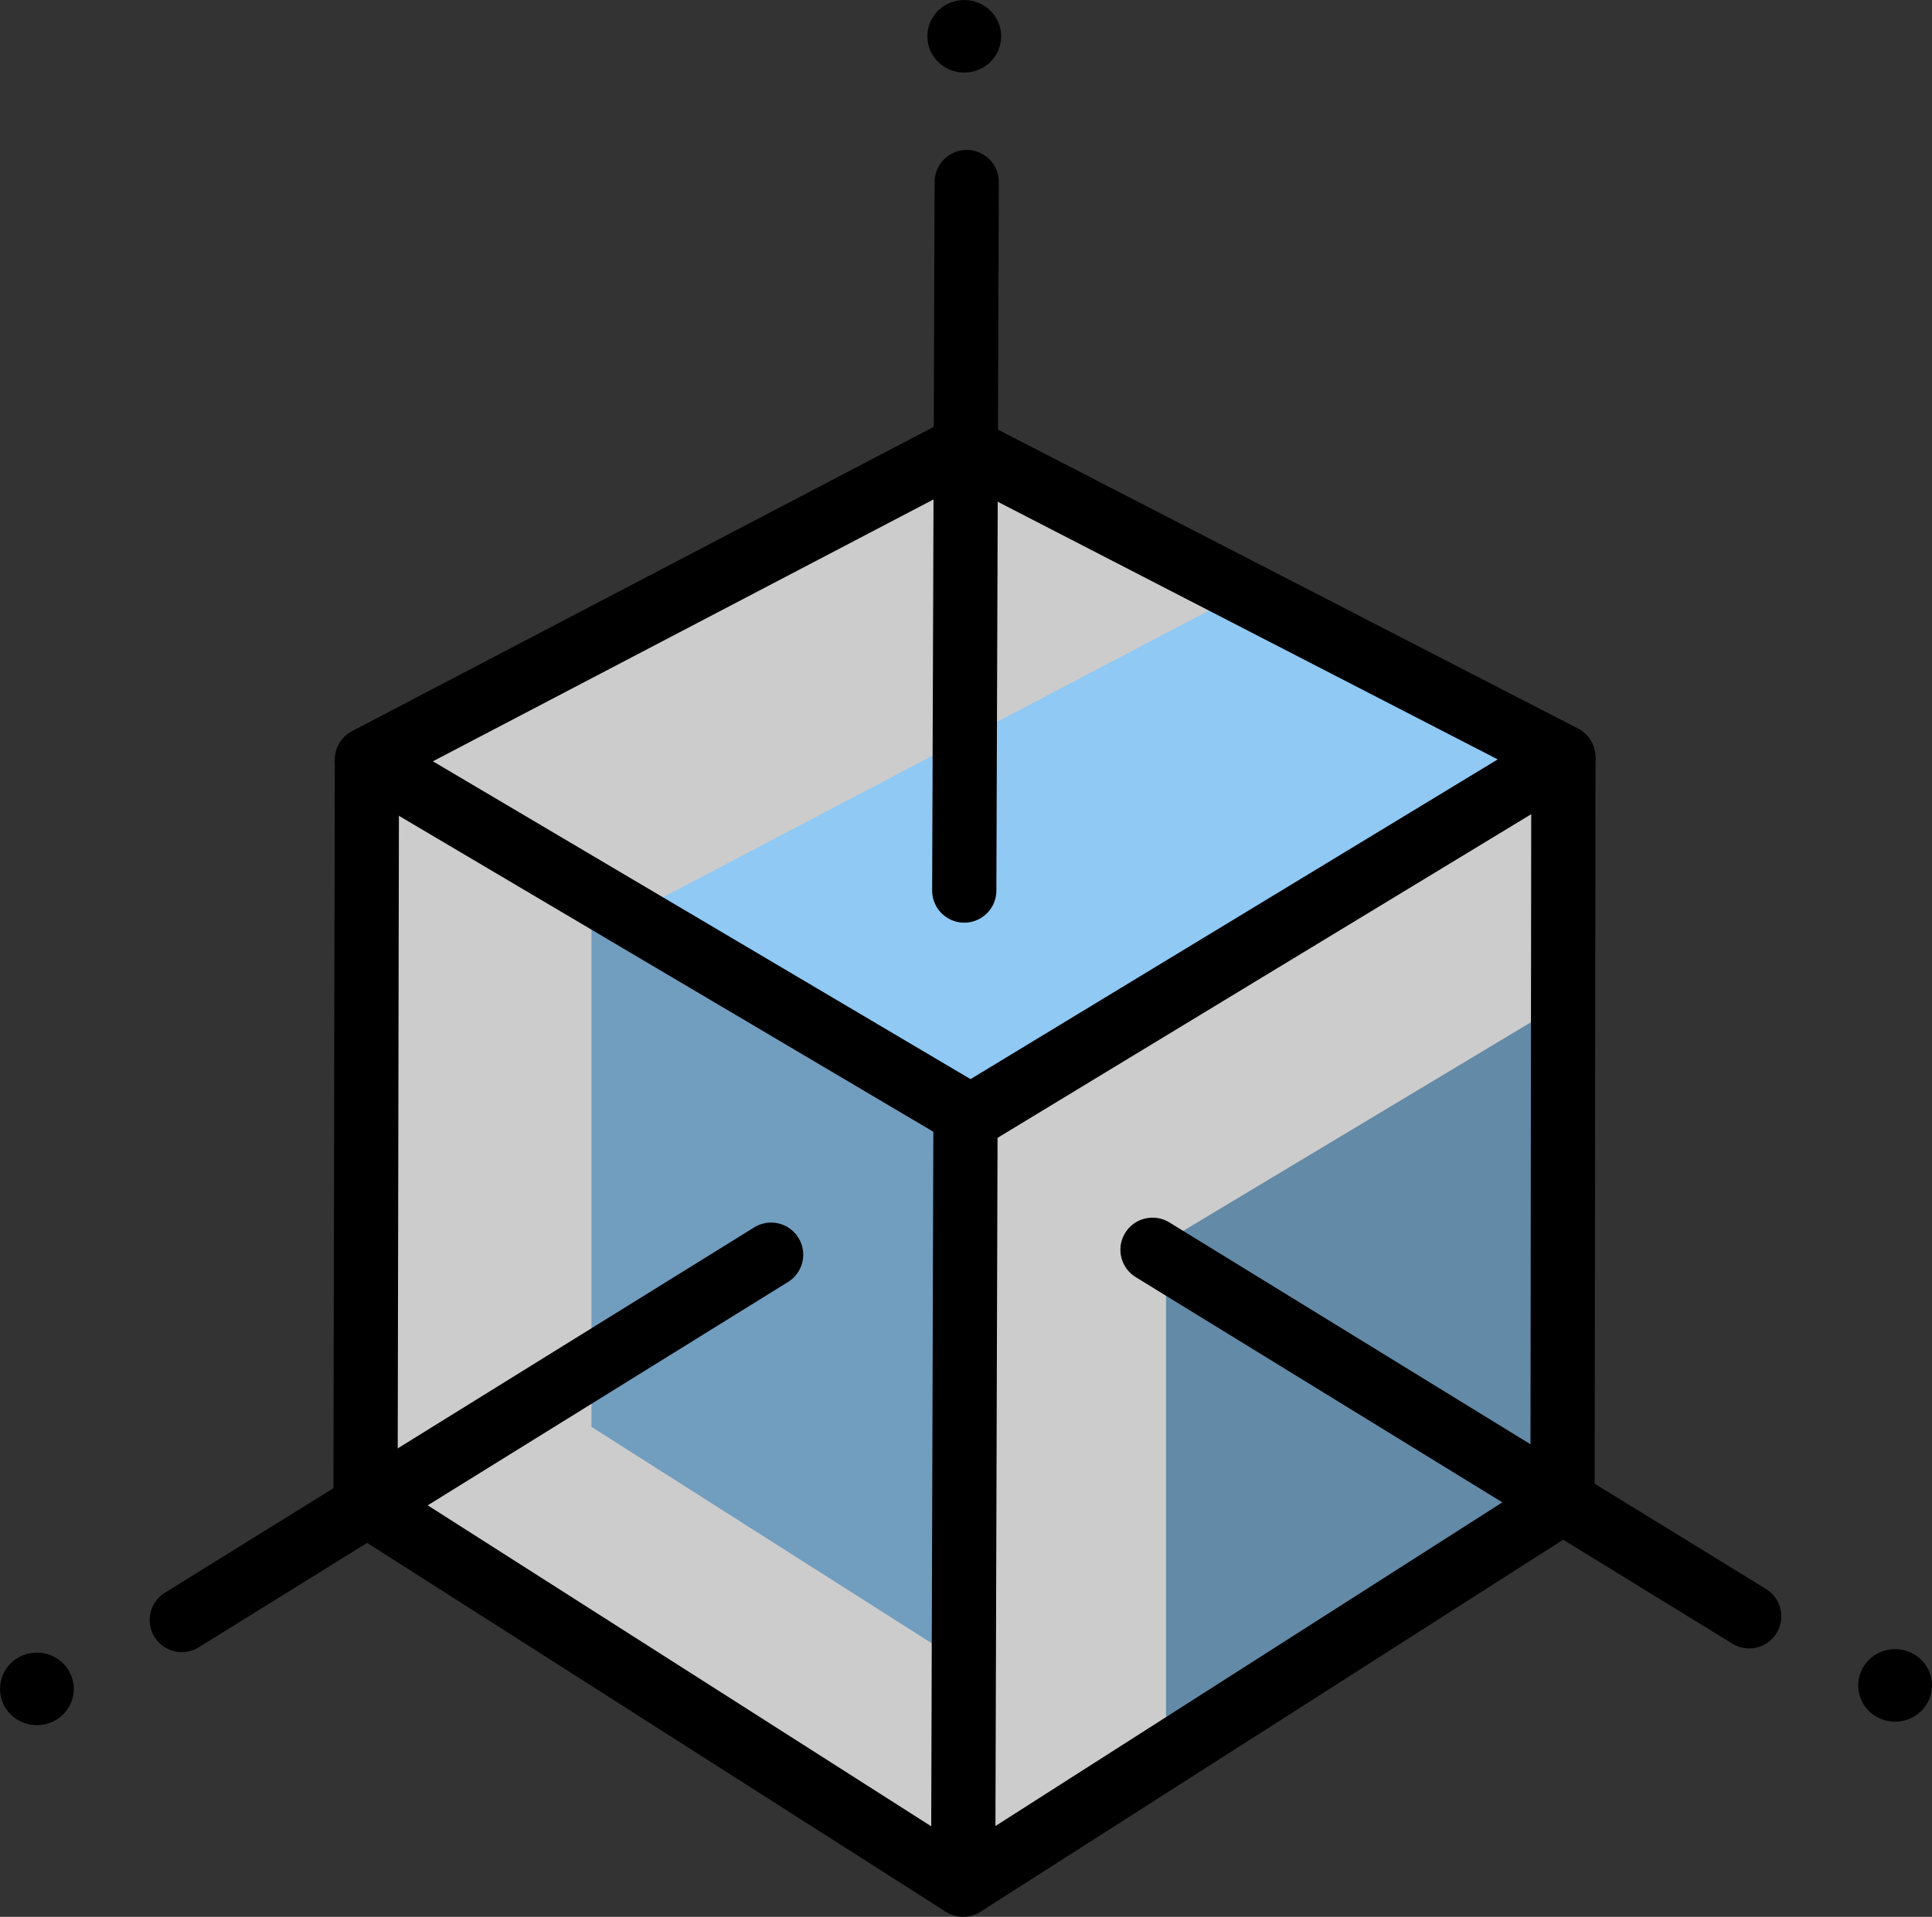 <?xml version="1.0" encoding="UTF-8" standalone="no"?>
<!-- Created with Inkscape (http://www.inkscape.org/) -->

<svg
   width="180.496mm"
   height="179.108mm"
   viewBox="0 0 180.496 179.108"
   version="1.1"
   id="svg3031"
   inkscape:version="1.1.1 (3bf5ae0d25, 2021-09-20)"
   sodipodi:docname="logo-trans.svg"
   xmlns:inkscape="http://www.inkscape.org/namespaces/inkscape"
   xmlns:sodipodi="http://sodipodi.sourceforge.net/DTD/sodipodi-0.dtd"
   xmlns="http://www.w3.org/2000/svg"
   xmlns:svg="http://www.w3.org/2000/svg">
  <rect x="0" y="0" width="180.496" height="179.108" fill="#333333" stroke="none"/>
  <sodipodi:namedview
     id="namedview3033"
     pagecolor="#ffffff"
     bordercolor="#666666"
     borderopacity="1.0"
     inkscape:pageshadow="2"
     inkscape:pageopacity="0.0"
     inkscape:pagecheckerboard="0"
     inkscape:document-units="mm"
     showgrid="false"
     fit-margin-top="0"
     fit-margin-left="0"
     fit-margin-right="0"
     fit-margin-bottom="0"
     inkscape:zoom="0.57549102"
     inkscape:cx="-690.71451"
     inkscape:cy="430.06753"
     inkscape:window-width="3840"
     inkscape:window-height="2126"
     inkscape:window-x="-11"
     inkscape:window-y="-11"
     inkscape:window-maximized="1"
     inkscape:current-layer="layer1" />
  <defs
     id="defs3028" />
  <g
     inkscape:label="Layer 1"
     inkscape:groupmode="layer"
     id="layer1"
     transform="translate(-287.668,-34.579)">
    <path
       style="fill:#ffffff;fill-opacity:0.748;stroke:#000000;stroke-width:0.265px;stroke-linecap:butt;stroke-linejoin:miter;stroke-opacity:1"
       d="m 321.946,105.555 55.693,-29.139 56.09,28.907 -0.082,69.604 -55.997,35.76 -55.835,-35.598 z"
       id="path1704" />
    <path
       style="fill:#90c9f4;fill-opacity:1;stroke:none;stroke-width:0.265px;stroke-linecap:butt;stroke-linejoin:miter;stroke-opacity:1"
       d="m 349.479,118.484 54.711,-28.735 28.275,13.448 -54.596,35.746 z"
       id="path1504" />
    <path
       style="fill:#638aa7;fill-opacity:1;stroke:none;stroke-width:0.265px;stroke-linecap:butt;stroke-linejoin:miter;stroke-opacity:1"
       d="m 396.604,196.642 v -46.09 l 39.079,-23.447 -0.46,44.941 z"
       id="path1506" />
    <path
       style="fill:#719dbf;fill-opacity:1;stroke:none;stroke-width:0.265px;stroke-linecap:butt;stroke-linejoin:miter;stroke-opacity:1"
       d="m 342.928,119.748 v 48.159 l 32.527,20.689 0.345,-48.619 z"
       id="path1508" />
    <g
       id="g1522"
       style="stroke-width:6;stroke-miterlimit:4;stroke-dasharray:none;paint-order:fill markers stroke"
       transform="translate(270.287,-21.511)">
      <path
         style="fill:none;stroke:#000000;stroke-width:6;stroke-linecap:butt;stroke-linejoin:round;stroke-miterlimit:4;stroke-dasharray:none;stroke-opacity:1;paint-order:fill markers stroke"
         d="m 51.659,127.066 56.413,33.354 55.37,-33.585 -56.09,-28.907 z"
         id="path1510"
         sodipodi:nodetypes="ccccc" />
      <path
         style="fill:none;stroke:#000000;stroke-width:6;stroke-linecap:butt;stroke-linejoin:round;stroke-miterlimit:4;stroke-dasharray:none;stroke-opacity:1;paint-order:fill markers stroke"
         d="m 107.582,160.454 -0.22,71.745 55.997,-35.76 0.082,-69.604"
         id="path1512"
         sodipodi:nodetypes="cccc" />
      <path
         style="fill:none;stroke:#000000;stroke-width:6;stroke-linecap:butt;stroke-linejoin:round;stroke-miterlimit:4;stroke-dasharray:none;stroke-opacity:1;paint-order:fill markers stroke"
         d="m 51.659,127.066 -0.131,69.535 55.835,35.598"
         id="path1514"
         sodipodi:nodetypes="ccc" />
      <path
         style="fill:none;stroke:#000000;stroke-width:6;stroke-linecap:round;stroke-linejoin:miter;stroke-miterlimit:4;stroke-dasharray:none;stroke-opacity:1;paint-order:fill markers stroke"
         d="m 125.053,172.867 55.745,34.252"
         id="path1516" />
      <path
         style="fill:none;stroke:#000000;stroke-width:6;stroke-linecap:round;stroke-linejoin:miter;stroke-miterlimit:4;stroke-dasharray:none;stroke-opacity:1;paint-order:fill markers stroke"
         d="M 34.366,207.463 89.422,173.327"
         id="path1518" />
      <path
         style="fill:none;stroke:#000000;stroke-width:6;stroke-linecap:round;stroke-linejoin:miter;stroke-miterlimit:4;stroke-dasharray:none;stroke-opacity:1;paint-order:fill markers stroke"
         d="m 107.697,73.101 -0.23,66.204"
         id="path1520" />
    </g>
    <ellipse
       style="fill:#000000;fill-opacity:1;stroke:none;stroke-width:5.454;stroke-linecap:round;stroke-linejoin:round;stroke-miterlimit:4;stroke-dasharray:none;paint-order:fill markers stroke"
       id="ellipse1524"
       cx="377.754"
       cy="37.97"
       rx="3.448"
       ry="3.391" />
    <ellipse
       style="fill:#000000;fill-opacity:1;stroke:none;stroke-width:5.454;stroke-linecap:round;stroke-linejoin:round;stroke-miterlimit:4;stroke-dasharray:none;paint-order:fill markers stroke"
       id="ellipse1526"
       cx="464.716"
       cy="192.064"
       rx="3.448"
       ry="3.391" />
    <ellipse
       style="fill:#000000;fill-opacity:1;stroke:none;stroke-width:5.454;stroke-linecap:round;stroke-linejoin:round;stroke-miterlimit:4;stroke-dasharray:none;paint-order:fill markers stroke"
       id="ellipse1528"
       cx="291.116"
       cy="192.389"
       rx="3.448"
       ry="3.391" />
  </g>
</svg>
